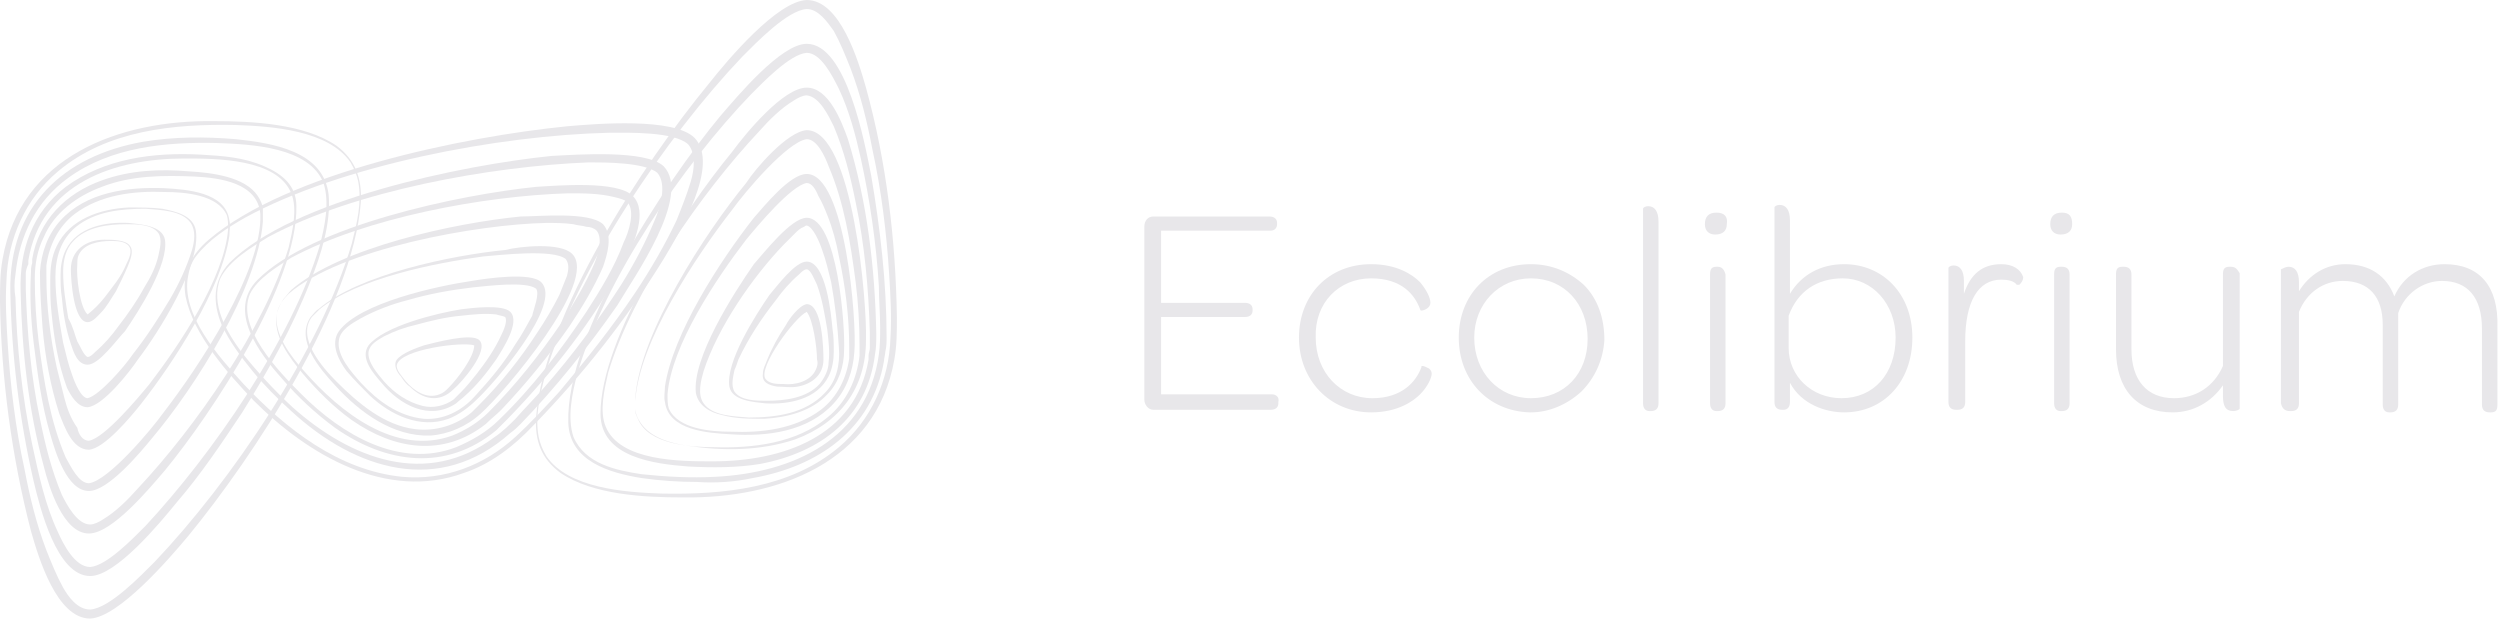 <?xml version="1.0" encoding="utf-8"?>
<!-- Generator: Adobe Illustrator 27.2.0, SVG Export Plug-In . SVG Version: 6.00 Build 0)  -->
<svg version="1.1" id="Layer_1" xmlns="http://www.w3.org/2000/svg" xmlns:xlink="http://www.w3.org/1999/xlink" x="0px" y="0px"
	 viewBox="0 0 194 48" style="enable-background:new 0 0 194 48;" xml:space="preserve">
<style type="text/css">
	.st0{fill:#E8E7EA;}
</style>
<path class="st0" d="M7,48c-2.6,0-4-4.7-4.6-6.8C0.9,35.4,0.1,29.4,0,23.4c0-1.1,0-2.2,0.2-3.3c1.4-8,9.1-10.8,16.4-10.7
	c3,0,7,0.2,9.5,1.9c1.5,1.1,2,2.6,1.9,4.4c-0.6,8-8.3,19.7-13.4,25.9C13.1,43.4,9.2,47.9,7,48 M7,47.3c1.5-0.1,3.9-2.6,5-3.7
	c5.9-6.2,12.9-16.5,15.3-24.7c0.4-1.6,0.8-3.2,0.5-4.8c-0.1-0.5-0.3-1-0.6-1.5c-1.7-2.5-6.1-2.8-8.9-2.9c-4.8-0.1-10,0.4-13.8,3.6
	c-2.5,2.1-3.9,5.2-4,8.5c-0.1,1.6,0,3.3,0.1,4.9c0.2,3.2,0.6,6.5,1.3,9.7c0.4,2.1,0.9,4.2,1.7,6.3c0.4,1,0.8,2,1.3,2.9
	C5.3,46.3,6,47.3,7,47.3"/>
<path class="st0" d="M7,44.7c-2.6,0-3.9-5.3-4.4-7.4c-1.1-4.8-1.7-9.7-1.8-14.7c-0.1-6.6,4.1-10.5,10.3-11.6
	c2.4-0.4,4.8-0.4,7.2-0.2c2.8,0.3,6.8,0.9,7.2,4.3c0.2,2.2-0.6,4.7-1.4,6.7c-1.4,3.6-3.3,7-5.3,10.2c-1.6,2.4-3.2,4.8-5.1,7
	C12.4,40.6,9,44.7,7,44.7 M7,44c1.3-0.1,3.4-2.3,4.3-3.2c5.2-5.6,11.3-14.4,13.5-21.7c0.4-1.5,0.8-3.4,0.3-4.9
	c-1.1-2.8-5.6-3-8.2-3.1c-4-0.1-8.3,0.3-11.6,2.7c-2.5,1.8-3.8,4.5-4.1,7.5c-0.1,0.6-0.1,1.2,0,1.8c0.1,3.8,0.5,7.6,1.3,11.4
	c0.5,2.3,1,4.7,2,6.8C4.9,42.2,5.8,44,7,44"/>
<path class="st0" d="M6.9,41.4c-2,0-3.1-3.6-3.5-5.2c-1.2-4.4-1.7-9-1.8-13.6c-0.1-3.2,0.9-6.1,3.5-8.1c3-2.2,6.8-2.7,10.5-2.5
	c1.7,0.1,3.3,0.2,4.9,0.9c1.4,0.6,2.5,1.5,2.5,3.1C23.1,22,16.5,32,12.8,36.5C11.6,37.9,8.7,41.4,6.9,41.4 M7,40.7
	c0.3,0,0.7-0.2,1-0.4c1-0.6,1.9-1.5,2.7-2.4c4.5-4.8,9.8-12.4,11.7-18.7c0.3-1.3,0.7-3,0.2-4.2c-1.1-2.7-5.8-2.7-8.3-2.7
	c-5.4,0-11.1,1.9-12.1,7.9c0,0.1,0,0.2,0,0.3C2.1,20.7,2,21,2,21.2c0,0.4,0,0.8,0,1.2c0.1,3.4,0.4,6.8,1.1,10.1c0.4,2,0.9,4,1.7,5.9
	C5.2,39.2,6,40.7,7,40.7"/>
<path class="st0" d="M6.9,38.1c-1.7,0-2.6-3-3-4.4c-0.7-2.4-1-4.8-1.3-7.2c-0.2-1.7-0.3-3.5-0.2-5.3c0-0.2,0-0.5,0.1-0.8
	c0-0.1,0-0.2,0-0.3c0.5-3,2.6-5.1,5.4-6.1c2.2-0.8,4.5-0.9,6.8-0.7c1.7,0.1,4.3,0.4,5.3,1.9c0.2,0.3,0.4,0.7,0.4,1.1
	c0,0.3,0,0.6,0,0.9C20,22.4,15.1,30.1,11.8,34C10.9,35.1,8.4,38.1,6.9,38.1 M6.9,37.5c1.5-0.2,4.8-4.1,5.8-5.5
	c2.7-3.5,7.7-11,7.5-15.4c-0.2-2.4-3.1-2.8-5.1-2.9c-2.4-0.1-4.9-0.1-7.2,0.8c-1.9,0.7-3.7,2-4.5,3.9c-0.5,1-0.7,2.1-0.7,3.2
	c0,1.6,0.1,3.3,0.3,4.9c0.4,3.1,0.9,6.2,2.1,9C5.5,36.2,6.1,37.5,6.9,37.5"/>
<path class="st0" d="M6.9,34.9c-1.3,0-1.9-1.8-2.3-2.8c-0.7-2.2-1.1-4.4-1.3-6.7c-0.1-1.4-0.2-2.8-0.2-4.3c0.1-1.5,0.6-2.9,1.6-4
	c2-2.2,5.2-2.6,8-2.5c1.8,0.1,4.8,0.3,5.1,2.5c0.1,0.4,0,0.8,0,1.2c-0.6,4.1-4.3,9.8-6.9,13.1C10.1,32.4,8.1,34.8,6.9,34.9
	 M6.9,34.2c1.2-0.2,3.8-3.3,4.7-4.4c2.3-3,5.8-8.2,6.1-12c0-0.4,0-0.8-0.1-1.1c-0.7-1.6-3.3-1.8-4.8-1.8c-2.4-0.1-5,0.2-7,1.7
	c-1.3,1-2,2.5-2.2,4c0,0.3,0,0.6,0,0.8c0,2.4,0.3,4.8,0.8,7.1c0.2,0.8,0.4,1.6,0.6,2.4c0.2,0.8,0.5,1.6,1,2.3
	C6.1,33.7,6.4,34.2,6.9,34.2"/>
<path class="st0" d="M6.8,31.6c-0.8,0-1.3-0.9-1.6-1.5c-0.7-1.9-1-3.8-1.2-5.8c-0.1-0.9-0.1-1.7-0.1-2.6c0-0.9,0.1-1.8,0.5-2.6
	c1-2.1,3.4-2.9,5.6-3c0.9,0,1.8,0,2.6,0.1c1,0.2,2.4,0.5,2.6,1.7c0.4,2.7-2.9,7.9-4.5,10C10.1,28.8,8,31.5,6.8,31.6 M6.8,30.9
	c0.9-0.2,2.9-2.5,3.5-3.4c1.1-1.4,2-2.8,2.9-4.3c0.7-1.2,1.3-2.5,1.7-3.8c0.2-0.7,0.3-1.5-0.1-2.1c-0.7-1-2.4-1-3.5-1.1
	c-1.9,0-3.9,0.2-5.4,1.4c-1.2,1-1.6,2.4-1.6,3.9c0,1.7,0.3,3.4,0.6,5.1c0.2,0.8,0.4,1.7,0.7,2.5C5.8,29.7,6.3,30.9,6.8,30.9"/>
<path class="st0" d="M6.8,28.3c-0.8,0-1.1-1-1.3-1.6c-0.4-1.2-0.6-2.4-0.7-3.6c-0.1-0.6-0.1-1.2-0.1-1.8c0-0.6,0.1-1.3,0.4-1.9
	c0.9-1.8,3.1-2.2,4.9-2.1c0.9,0.1,2.6,0.2,2.8,1.3c0.3,1.9-2,5.5-3.1,7.1C9.1,26.3,7.7,28.3,6.8,28.3 M6.8,27.7
	c0.2,0,0.4-0.2,0.6-0.4c0.7-0.6,1.3-1.3,1.8-2c0.7-0.9,1.4-1.9,2-3c0.5-0.8,0.9-1.6,1.1-2.5c0.1-0.5,0.3-1.2,0-1.7
	c-0.5-0.7-1.7-0.7-2.5-0.7c-1.4,0-3.1,0.2-4.1,1.3c-0.6,0.6-0.8,1.5-0.8,2.4c0,1.2,0.2,2.4,0.4,3.6C5.7,25.4,5.8,26,6,26.5
	C6.2,26.8,6.5,27.6,6.8,27.7"/>
<path class="st0" d="M6.8,25c-1.1,0-1.3-3.3-1.3-4.1c0-1.5,1.2-2.3,2.6-2.3c0.6,0,1.7,0,2,0.5c0.3,0.4,0,1.1-0.2,1.6
	c-0.3,0.7-0.6,1.3-0.9,1.9c-0.4,0.6-0.7,1.2-1.2,1.7C7.6,24.5,7.2,25,6.8,25 M6.8,24.4C6.8,24.4,6.8,24.4,6.8,24.4
	C6.8,24.4,6.8,24.4,6.8,24.4c0.5-0.4,0.9-0.8,1.3-1.3c0.6-0.8,1.3-1.6,1.7-2.6c0.2-0.4,0.5-1,0.2-1.4c-0.3-0.4-1-0.4-1.4-0.4
	c-0.9,0-2.1,0.2-2.5,1.1c-0.1,0.2-0.1,0.5-0.1,0.7C5.9,21.4,6.2,23.9,6.8,24.4"/>
<path class="st0" d="M62.6,0c2.6,0,4,4.7,4.6,6.8c1.6,5.8,2.3,11.8,2.4,17.8c0,1.1,0,2.2-0.2,3.3c-1.4,8-9.1,10.8-16.4,10.7
	c-3,0-7-0.2-9.5-1.9c-1.5-1.1-2-2.5-1.9-4.3c0.6-8,8.3-19.7,13.4-25.9C56.5,4.6,60.3,0.1,62.6,0 M62.6,0.7c-1.5,0.1-3.9,2.6-5,3.7
	c-5.9,6.2-12.9,16.5-15.3,24.7c-0.4,1.6-0.8,3.2-0.5,4.8c0.1,0.5,0.3,1,0.6,1.5c1.7,2.5,6.1,2.8,8.9,2.9c4.8,0.1,10-0.4,13.8-3.6
	c2.5-2.1,3.9-5.2,4-8.5c0.1-1.6,0-3.3-0.1-4.9c-0.2-3.2-0.6-6.5-1.3-9.7c-0.4-2.1-0.9-4.2-1.7-6.3c-0.4-1-0.8-2-1.3-2.9
	C64.2,1.7,63.5,0.7,62.6,0.7"/>
<path class="st0" d="M62.6,3.4c3.1,0,4.5,7.7,5,10.2c0.7,4.1,1.2,8.3,1.2,12.6c0,0.3,0,0.7-0.1,1.1c0,0.2-0.1,0.5-0.1,0.7
	c-0.9,5.3-5.1,8.2-10.2,9.1c-1.4,0.3-2.9,0.4-4.3,0.3c-1.4,0-2.9-0.1-4.3-0.3c-2.5-0.4-5.6-1.3-5.7-4.3C43.9,25.9,51.5,14.3,55.9,9
	C57.2,7.5,60.6,3.4,62.6,3.4 M62.6,4.1c-1.3,0.1-3.4,2.3-4.3,3.2C53,12.8,46.9,21.7,44.8,29c-0.4,1.5-0.8,3.4-0.3,4.9
	c0.9,2.1,3.3,2.6,5.3,2.9c1.9,0.2,3.8,0.3,5.7,0.2c6-0.3,11.8-2.9,12.7-9.5c0.1-0.7,0.1-1.4,0.1-2.1c0-1.1-0.1-2.1-0.1-3.2
	c-0.2-3.3-0.7-6.7-1.4-9.9c-0.4-1.8-0.9-3.7-1.7-5.4C64.6,5.9,63.7,4.1,62.6,4.1"/>
<path class="st0" d="M62.6,6.8c1.7,0,2.7,2.6,3.2,4c1.5,4.9,2.1,10,2.2,15.1c0,0.5,0,1.1-0.1,1.6c-0.6,4.9-4.2,7.6-8.9,8.5
	c-1.8,0.3-3.7,0.3-5.6,0.2c-2.6-0.2-6.8-0.7-6.8-4.1c0-5.9,6.4-15.7,10.2-20.3C57.9,10.3,60.8,6.8,62.6,6.8 M62.6,7.4
	c-0.3,0-0.7,0.2-1,0.4c-1,0.6-1.9,1.5-2.7,2.4c-4.5,4.8-9.8,12.4-11.7,18.7c-0.3,1.3-0.7,3-0.2,4.2c1.1,2.7,5.8,2.7,8.3,2.7
	c5.4,0,11.1-1.9,12.1-7.9c0-0.1,0-0.2,0-0.3c0-0.2,0.1-0.4,0.1-0.6c0-0.4,0-0.8,0-1.2c-0.1-3.4-0.4-6.8-1.1-10.1
	c-0.4-2-0.9-4-1.7-5.9C64.3,9,63.6,7.5,62.6,7.4"/>
<path class="st0" d="M62.6,10.1c3.6,0,4.7,13.5,4.6,16.3c0,3.7-2,6.4-5.5,7.7c-2.7,0.9-5.6,0.9-8.3,0.5c-1.3-0.2-2.9-0.6-3.7-1.8
	c-0.2-0.3-0.4-0.7-0.4-1.1c0-0.3,0-0.6,0-0.9c0.4-5,5.4-12.7,8.6-16.6C58.6,13.1,61.1,10.2,62.6,10.1 M62.6,10.8
	c-1.5,0.2-4.8,4.1-5.8,5.5c-2.8,3.6-7.2,10.2-7.5,14.8c0,0.3,0,0.5,0,0.8c0,0.2,0.1,0.4,0.2,0.6c0.8,2,4.1,2.2,5.9,2.2
	c3,0.1,6.4-0.3,8.8-2.3c1.5-1.2,2.3-3,2.5-4.8c0-0.2,0-0.5,0-0.8c0-1.6-0.1-3.3-0.3-4.9c-0.4-3.1-0.9-6.2-2.1-9
	C64,12.1,63.4,10.8,62.6,10.8"/>
<path class="st0" d="M62.6,13.5c3,0,3.9,11.4,3.7,13.8c-0.1,1.5-0.6,2.9-1.6,4c-2,2.2-5.2,2.6-8,2.4c-1.8-0.1-4.8-0.3-5.1-2.5
	c-0.1-0.4,0-0.8,0-1.2c0.6-4.1,4.3-9.8,6.9-13.1C59.3,16,61.3,13.5,62.6,13.5 M62.6,14.2c-1.2,0.2-3.8,3.3-4.7,4.4
	c-2.3,3-5.8,8.2-6.1,12c0,0.4,0,0.8,0.1,1.1c0.7,1.6,3.3,1.8,4.8,1.8c2.4,0.1,5-0.2,7-1.7c1.3-1,2-2.5,2.2-4c0-0.3,0-0.6,0-0.8
	c0-2.4-0.3-4.8-0.8-7.1c-0.2-1.1-0.5-2.2-0.9-3.2c-0.2-0.5-0.4-1-0.7-1.5C63.3,14.7,63,14.2,62.6,14.2"/>
<path class="st0" d="M62.6,16.9c2.4,0,3,8.5,2.9,10.3c0,1.2-0.4,2.5-1.3,3.4c-1.2,1.3-3.1,1.8-4.9,1.9c-1.1,0-2.2,0-3.3-0.3
	c-0.9-0.2-1.8-0.7-2-1.7c-0.3-2.7,2.9-7.7,4.5-10C59.3,19.6,61.4,16.9,62.6,16.9 M62.6,17.5c0,0-0.1,0-0.2,0.1
	c-0.3,0.1-0.5,0.3-0.7,0.5c-0.3,0.3-0.6,0.6-0.9,0.9c-2.4,2.5-5.1,6.4-6.2,9.8c-0.2,0.7-0.5,1.8,0,2.5c0.7,1,2.4,1,3.5,1.1
	c2.1,0,4.4-0.3,5.9-1.9c0.9-0.9,1.2-2.2,1.1-3.5c-0.1-1.7-0.3-3.4-0.6-5.1c-0.2-0.8-0.4-1.7-0.7-2.5C63.6,18.8,63.1,17.6,62.6,17.5z
	"/>
<path class="st0" d="M62.6,20.3c1.5,0,1.9,4.1,2,5.2c0.1,0.6,0.1,1.2,0.1,1.8c0,0.6-0.1,1.3-0.4,1.9c-0.9,1.8-3.1,2.2-4.9,2.1
	c-0.9-0.1-2.6-0.2-2.8-1.3c-0.3-1.9,2-5.5,3.1-7.1C60.3,22.2,61.7,20.3,62.6,20.3 M62.6,20.9c-0.2,0-0.4,0.2-0.6,0.4
	c-0.7,0.6-1.3,1.3-1.8,2c-1.1,1.4-2.1,2.9-2.9,4.6c-0.1,0.3-0.2,0.6-0.3,0.8c-0.1,0.5-0.3,1.2,0,1.7c0.5,0.7,1.7,0.7,2.5,0.7
	c1.4,0,3.1-0.2,4.1-1.3c0.4-0.5,0.7-1.1,0.7-1.7c0.1-0.8,0-1.6-0.1-2.5c-0.2-1.2-0.4-2.4-0.8-3.5C63.2,21.7,62.9,20.9,62.6,20.9"/>
<path class="st0" d="M62.6,23.6c1.2,0,1.3,3.4,1.3,4.3c0,1.2-0.9,1.9-2,2.1c-0.5,0.1-1.1,0-1.6,0c-0.6-0.1-1.2-0.3-1.1-1
	c0-0.4,0.2-0.7,0.3-1c0.4-1,0.9-1.9,1.5-2.8C61.2,24.8,62,23.7,62.6,23.6 M62.6,24.2c-0.9,0.4-3.8,4.3-3.2,5.2
	c0.3,0.4,0.9,0.4,1.4,0.4c0.9,0.1,2.1-0.2,2.5-1.1c0.1-0.2,0.2-0.5,0.1-0.8C63.4,27,63.1,24.8,62.6,24.2"/>
<path class="st0" d="M53.9,10.7c2,2.1-1.2,7.4-2.4,9.4c-2.9,4.7-6.3,9-10.1,12.9c-1.5,1.6-3.3,3-5.4,3.7c-6,2.2-12.1-1.4-16.3-5.6
	C17.7,29,15,26,14.4,23c-0.3-1.8,0.4-3.2,1.8-4.4c6.1-5.2,19.8-8,27.8-8.8C46.3,9.6,52.3,9.1,53.9,10.7 M53.4,11.2
	c-1.1-1-4.6-0.9-6.1-0.9c-8.6,0.2-20.8,2.5-28.3,6.6c-1.4,0.8-2.8,1.7-3.8,3c-0.3,0.4-0.5,0.9-0.6,1.5c-0.6,3,2.4,6.3,4.3,8.4
	c3.3,3.5,7.4,6.7,12.3,7.2c3.3,0.3,6.4-0.9,8.8-3.1c1.2-1.1,2.3-2.3,3.4-3.5c2.1-2.5,4.1-5,5.9-7.7c1.2-1.8,2.3-3.7,3.2-5.6
	c0.4-1,0.8-2,1.1-3C53.9,13.1,54,11.9,53.4,11.2"/>
<path class="st0" d="M51.5,12.9c2.2,2.3-2.3,8.6-3.6,10.8c-2.3,3.3-4.8,6.4-7.5,9.2c-0.2,0.2-0.5,0.5-0.8,0.7
	c-5.5,4.9-12,2.9-17-1.7c-1.1-1-2.1-2-3-3.1c-0.9-1.1-1.8-2.3-2.4-3.6c-0.7-1.7-0.7-3.4,0.6-4.8c4.9-4.9,18.1-7.6,25-8.3
	C44.8,12,50.1,11.6,51.5,12.9 M51,13.4c-1-0.8-4-0.8-5.3-0.8c-7.6,0.3-18.2,2.2-24.9,5.8c-1.3,0.8-3,1.8-3.7,3.2
	c-0.8,2,0.5,4.2,1.7,5.8c1.2,1.5,2.5,2.9,3.9,4.2c4.5,4,10.4,6.3,15.7,2.3c0.6-0.4,1.1-0.9,1.6-1.4c0.7-0.8,1.5-1.6,2.2-2.4
	c2.2-2.5,4.2-5.2,6-8c1-1.6,1.9-3.3,2.6-5C51.2,16.2,51.8,14.3,51,13.4"/>
<path class="st0" d="M49.1,15.2c1.2,1.2,0.1,3.7-0.6,5.1c-2.4,4.5-5.6,8.6-9.1,12.2c-0.3,0.3-0.6,0.6-0.9,0.9
	C34.6,36.6,30,36,26,33.2c-1.5-1.1-2.9-2.4-4.1-3.8c-1.8-2-4.3-5.3-1.9-7.7c4.2-4.2,15.7-6.6,21.6-7.2C43.3,14.4,47.9,14,49.1,15.2
	 M48.7,15.7c-0.2-0.2-0.6-0.3-1-0.4C46.5,15,45.3,15,44.1,15c-6.6,0.2-15.7,1.9-21.5,5c-1.1,0.7-2.6,1.6-3.2,2.8
	c-1.1,2.6,2.2,6,4,7.8c3.1,3.1,7.6,5.8,12,4.1c1.2-0.5,2.4-1.2,3.3-2.1c2.6-2.5,4.8-5.4,6.8-8.4c1.1-1.7,2.2-3.5,2.9-5.4
	C48.8,18,49.3,16.4,48.7,15.7"/>
<path class="st0" d="M46.8,17.4c0.8,0.9,0.3,2.4,0,3.3c-0.7,1.6-1.6,3.1-2.6,4.6c-1.6,2.3-3.4,4.5-5.3,6.5c-0.4,0.4-0.8,0.7-1.2,1.1
	c-3.3,2.6-7.1,2-10.4-0.3c-1.4-1-2.7-2.3-3.8-3.6c-1-1.2-2.4-3-2-4.7c0.1-0.4,0.3-0.8,0.5-1.1c0.2-0.2,0.4-0.5,0.6-0.7
	c3.8-3.3,12.7-5.2,17.8-5.7C41.8,16.8,45.7,16.4,46.8,17.4 M46.3,17.9c-0.2-0.2-0.5-0.3-0.8-0.3c-0.3-0.1-0.7-0.1-1-0.2
	c-0.7-0.1-1.4-0.1-2.1-0.1c-5.3,0.1-16,2-20,5.5c-0.4,0.4-0.8,0.9-0.9,1.5c-0.3,1.6,1.1,3.4,2.1,4.5c2.8,3.2,7.1,6.6,11.5,5
	c1-0.4,2-1,2.8-1.8c2.1-2.1,4-4.5,5.7-7c0.9-1.4,1.8-2.9,2.5-4.5C46.4,19.8,46.8,18.5,46.3,17.9"/>
<path class="st0" d="M44.4,19.7c2.1,2.1-5.3,10.8-7.1,12.4c-1.1,1-2.5,1.6-3.9,1.7c-2.9,0.1-5.5-1.8-7.4-3.9
	c-1.2-1.3-3.1-3.5-1.9-5.3c0.2-0.2,0.4-0.5,0.6-0.6c3.1-2.7,10.4-4.2,14.5-4.6C40.4,19.1,43.5,18.8,44.4,19.7 M43.9,20.1
	c-1-0.8-5.1-0.3-6.4-0.2c-3.7,0.5-9.8,1.7-12.7,4.1c-0.2,0.2-0.4,0.4-0.6,0.6c-1.2,1.6,0.8,3.9,1.9,5c1.7,1.7,3.7,3.4,6.1,3.7
	c1.6,0.2,3.2-0.3,4.4-1.3c0.2-0.2,0.4-0.4,0.6-0.6c1.7-1.7,3.2-3.6,4.5-5.6c0.6-0.9,1.2-1.9,1.7-2.9c0.2-0.5,0.4-1,0.6-1.5
	C44.1,21,44.2,20.5,43.9,20.1"/>
<path class="st0" d="M42,21.9c1.7,1.7-3.7,7.9-5,9.1c-0.6,0.6-1.4,1.2-2.2,1.5c-2.2,0.8-4.5-0.3-6.1-1.8c-0.6-0.6-1.2-1.2-1.8-1.9
	c-0.6-0.8-1.3-2.1-0.6-3.1c1.6-2.2,7.6-3.5,10.3-3.9C37.8,21.6,41.2,21.1,42,21.9 M41.6,22.4c-0.8-0.6-3.8-0.2-4.9-0.1
	c-1.7,0.2-3.4,0.5-5.1,1c-1.2,0.3-2.5,0.8-3.6,1.4c-0.7,0.4-1.6,0.9-1.7,1.7c-0.2,1.2,1,2.5,1.7,3.3c1.3,1.4,2.9,2.6,4.9,2.8
	c1.5,0.1,2.9-0.6,3.9-1.7c1.2-1.3,2.3-2.6,3.2-4.1c0.5-0.7,0.9-1.5,1.3-2.2C41.4,24,41.9,22.8,41.6,22.4"/>
<path class="st0" d="M39.6,24.2c0.8,0.8-0.6,2.9-1.1,3.7c-0.7,1-1.5,2-2.4,2.8c-0.2,0.2-0.5,0.4-0.7,0.6c-2.1,1.4-4.4,0.1-5.8-1.6
	c-0.6-0.7-1.7-1.9-1-2.9c1.2-1.5,5.3-2.5,7.2-2.8C36.6,23.9,39,23.6,39.6,24.2 M39.2,24.6c-0.2-0.1-0.4-0.1-0.7-0.2
	c-0.9-0.1-1.8,0-2.7,0.1c-1.2,0.1-2.4,0.4-3.5,0.7c-0.9,0.2-1.7,0.5-2.5,0.9c-0.5,0.3-1.1,0.6-1.2,1.2c-0.1,0.8,0.7,1.7,1.2,2.3
	c0.8,0.9,1.8,1.6,3,1.9c0.8,0.2,1.7,0,2.4-0.5c0.2-0.2,0.4-0.4,0.6-0.6c0.4-0.4,0.8-0.9,1.2-1.4c0.7-0.9,1.4-1.9,1.9-3
	C39.1,25.6,39.4,24.9,39.2,24.6"/>
<path class="st0" d="M37.2,26.4c0.8,0.8-1.4,3.3-2,3.8c-1.1,1.1-2.4,0.8-3.4-0.2c-0.3-0.2-0.5-0.5-0.7-0.8c-0.3-0.3-0.6-0.9-0.3-1.3
	c0.4-0.5,1.5-0.9,2.1-1.1C33.7,26.6,36.6,25.8,37.2,26.4 M36.8,26.8c-0.9-0.3-5.7,0.3-6,1.5c-0.1,0.4,0.4,0.9,0.7,1.3
	c0.6,0.7,1.6,1.4,2.6,1c0.3-0.1,0.5-0.3,0.7-0.5C35.5,29.4,36.8,27.7,36.8,26.8"/>
<path class="st0" d="M98.7,30.6h-8.6v-6h6.5c0.4,0,0.6-0.2,0.6-0.5V24c0-0.3-0.2-0.5-0.6-0.5h-6.5v-5.6h8.5c0.3,0,0.5-0.2,0.5-0.5
	v-0.1c0-0.3-0.2-0.5-0.6-0.5h-9c-0.4,0-0.7,0.3-0.7,0.8V31c0,0.4,0.3,0.8,0.7,0.8h9.1c0.4,0,0.6-0.2,0.6-0.5v-0.1
	C99.3,30.8,99,30.6,98.7,30.6"/>
<path class="st0" d="M106.4,21.6c2.4,0,3.4,1.3,3.8,2.4c0,0.1,0.1,0.1,0.1,0.1c0.2,0,0.7-0.2,0.7-0.6c0-0.4-0.3-1-0.8-1.6
	c-0.6-0.6-1.8-1.4-3.8-1.4c-3.3,0-5.6,2.4-5.6,5.7c0,3.3,2.4,5.8,5.6,5.8c2.1,0,3.3-0.9,3.8-1.4c0.6-0.6,0.9-1.3,0.9-1.6
	c0-0.2-0.1-0.3-0.2-0.4c-0.2-0.1-0.4-0.2-0.5-0.2c-0.1,0-0.1,0-0.1,0.1c-0.4,1.1-1.5,2.4-3.8,2.4c-2.5,0-4.4-2-4.4-4.7
	C102,23.5,103.9,21.6,106.4,21.6"/>
<path class="st0" d="M123.2,26.3c0,2.7-1.8,4.6-4.4,4.6c-2.5,0-4.4-2-4.4-4.7c0-2.6,1.9-4.6,4.4-4.6
	C121.4,21.6,123.2,23.6,123.2,26.3z M118.8,20.5c-3.3,0-5.6,2.4-5.6,5.7s2.3,5.7,5.5,5.8c0,0,0.1,0,0.1,0c1.4,0,2.8-0.6,3.9-1.6
	c1.1-1.1,1.7-2.5,1.8-4c0-1.7-0.5-3.2-1.6-4.3C121.8,21.1,120.4,20.5,118.8,20.5"/>
<path class="st0" d="M127.9,16c-0.2,0-0.4,0.1-0.4,0.2v15.1c0,0.4,0.2,0.6,0.5,0.6h0.1c0.4,0,0.6-0.2,0.6-0.6V17.2
	C128.7,16.4,128.4,16,127.9,16z"/>
<path class="st0" d="M133.3,20.7h-0.1c-0.4,0-0.5,0.2-0.5,0.6v10c0,0.4,0.2,0.6,0.5,0.6h0.1c0.4,0,0.6-0.2,0.6-0.6v-10
	C133.8,20.9,133.6,20.7,133.3,20.7"/>
<path class="st0" d="M147.1,26.2c0,2.8-1.7,4.7-4.2,4.7c-2.3,0-4.1-1.7-4.1-3.9v-2.5c0.7-1.9,2.2-2.9,4.2-2.9
	C145.3,21.6,147.1,23.6,147.1,26.2 M143.1,20.5c-1.8,0-3.3,0.8-4.2,2.3v-5.7c0-0.8-0.3-1.2-0.8-1.2c-0.2,0-0.4,0.1-0.4,0.2v15.1
	c0,0.4,0.2,0.6,0.6,0.6h0.1c0.3,0,0.5-0.2,0.5-0.6v-1.5c0.9,1.7,2.8,2.3,4.2,2.3c3.1,0,5.3-2.4,5.3-5.8S146.1,20.5,143.1,20.5"/>
<path class="st0" d="M155.3,20.5c-1.5,0-2.4,0.8-2.9,2.3v-1c0-0.8-0.3-1.2-0.8-1.2c-0.2,0-0.4,0.1-0.4,0.2v10.4
	c0,0.4,0.2,0.6,0.6,0.6h0.1c0.4,0,0.6-0.2,0.6-0.6v-4.7c0-3.1,1-4.8,2.8-4.8c0.5,0,1,0.1,1.2,0.4c0.1,0,0.1,0,0.2,0
	c0.1-0.1,0.3-0.3,0.3-0.6C156.8,20.9,156.2,20.5,155.3,20.5"/>
<path class="st0" d="M160,20.7h-0.1c-0.4,0-0.5,0.2-0.5,0.6v10c0,0.4,0.2,0.6,0.5,0.6h0.1c0.4,0,0.6-0.2,0.6-0.6v-10
	C160.6,20.9,160.4,20.7,160,20.7"/>
<path class="st0" d="M173.1,20.7h-0.1c-0.4,0-0.5,0.2-0.5,0.6v7.1c-0.7,1.6-2.1,2.5-3.8,2.5c-2.1,0-3.3-1.4-3.3-3.8v-5.8
	c0-0.4-0.2-0.6-0.6-0.6h-0.1c-0.4,0-0.5,0.2-0.5,0.6v5.8c0,3.1,1.6,4.9,4.4,4.9c1.6,0,3-0.8,3.9-2.1v0.8c0,0.8,0.2,1.2,0.8,1.2
	c0.2,0,0.5-0.1,0.5-0.2V21.2C173.6,20.9,173.5,20.7,173.1,20.7"/>
<path class="st0" d="M189.7,20.5c-1.7,0-3.2,0.9-3.9,2.5c-0.6-1.6-1.9-2.5-3.8-2.5c-1.5,0-2.8,0.8-3.6,2.1v-0.7
	c0-0.8-0.3-1.2-0.8-1.2c-0.2,0-0.4,0.1-0.6,0.2v10.4c0.1,0.4,0.3,0.6,0.7,0.6h0.1c0.4,0,0.6-0.2,0.6-0.6v-7.1
	c0.6-1.5,1.9-2.4,3.4-2.4c2,0,3.1,1.2,3.1,3.4v6.2c0,0.4,0.2,0.6,0.5,0.6h0.1c0.4,0,0.6-0.2,0.6-0.6v-7.1c0.5-1.5,1.9-2.5,3.4-2.5
	c2,0,3.1,1.3,3.1,3.7v5.9c0,0.4,0.2,0.6,0.6,0.6h0.1c0.4,0,0.5-0.2,0.5-0.6v-6C193.9,22.2,192.4,20.5,189.7,20.5"/>
<path class="st0" d="M133.2,16.5c-0.6,0-0.9,0.3-0.9,0.9c0,0.5,0.3,0.8,0.8,0.8c0.6,0,0.9-0.3,0.9-0.8
	C134.1,16.8,133.8,16.5,133.2,16.5"/>
<path class="st0" d="M160,16.5c-0.6,0-0.9,0.3-0.9,0.9c0,0.5,0.3,0.8,0.8,0.8c0.6,0,0.9-0.3,0.9-0.8C160.8,16.8,160.6,16.5,160,16.5
	"/>
</svg>
